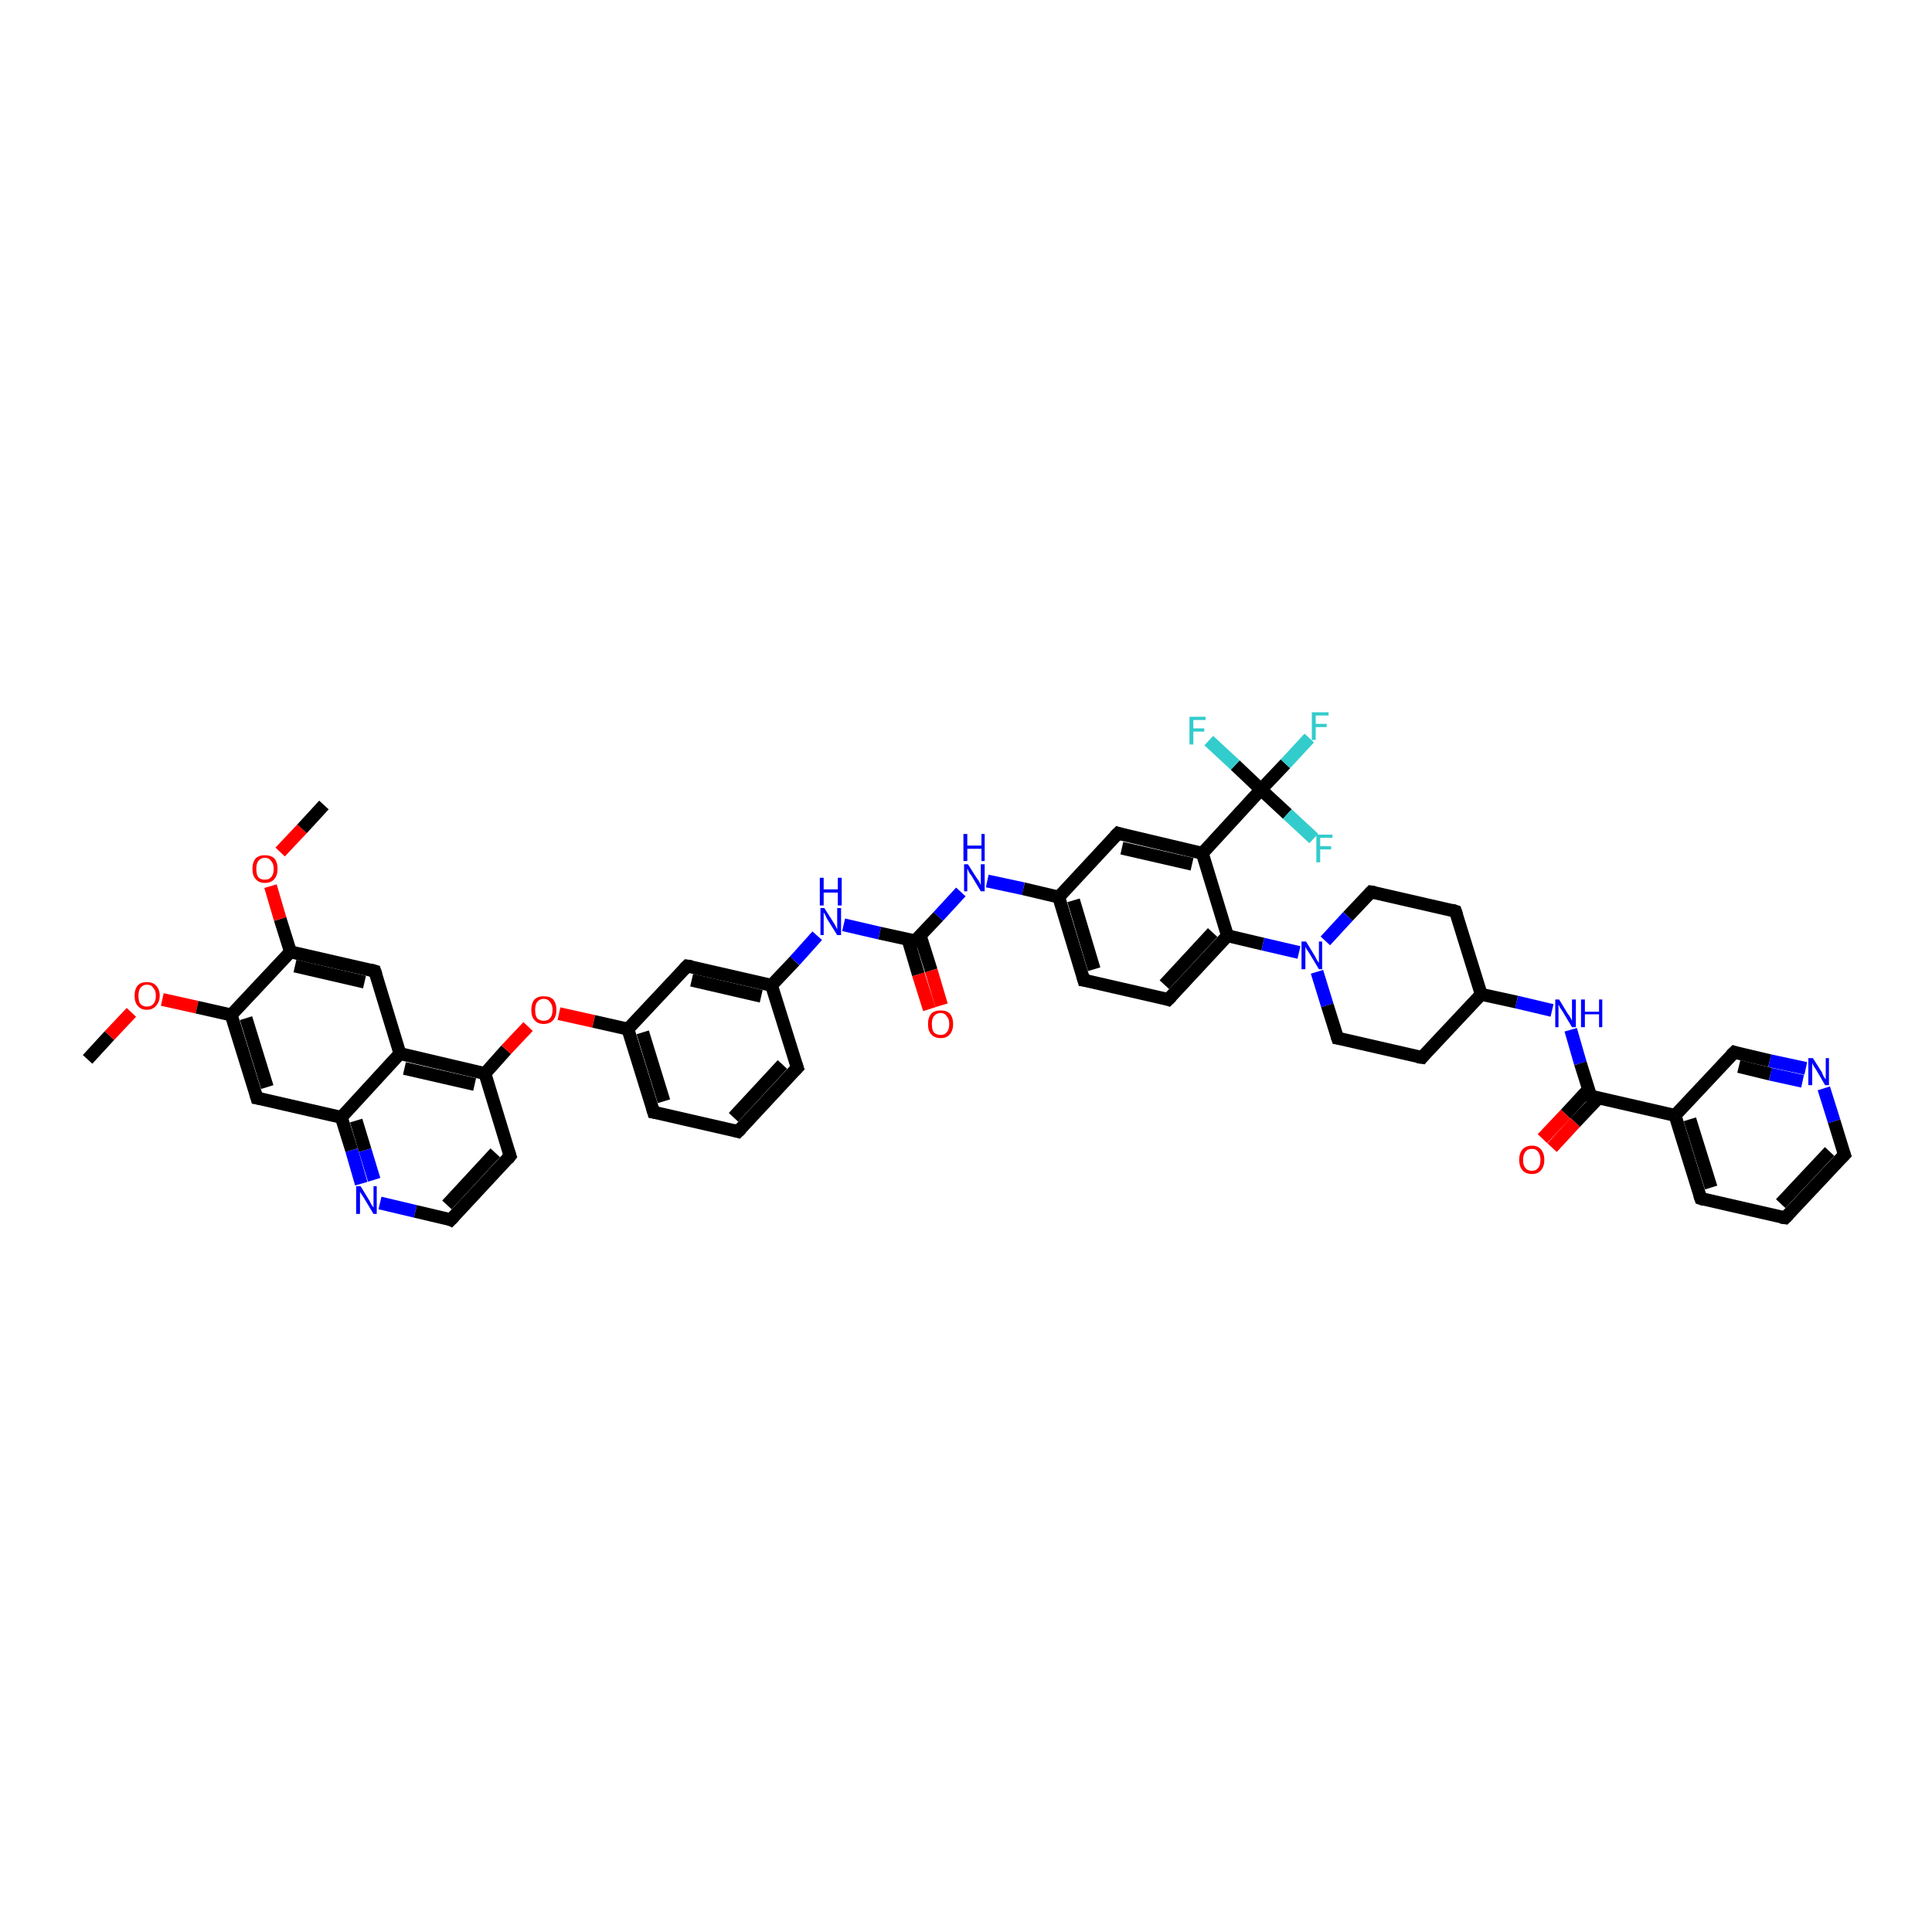 <?xml version='1.0' encoding='iso-8859-1'?>
<svg version='1.1' baseProfile='full'
              xmlns='http://www.w3.org/2000/svg'
                      xmlns:rdkit='http://www.rdkit.org/xml'
                      xmlns:xlink='http://www.w3.org/1999/xlink'
                  xml:space='preserve'
width='300px' height='300px' viewBox='0 0 300 300'>
<!-- END OF HEADER -->
<rect style='opacity:1.0;fill:#FFFFFF;stroke:none' width='300.0' height='300.0' x='0.0' y='0.0'> </rect>
<path class='bond-0 atom-0 atom-1' d='M 13.6,164.5 L 17.0,160.8' style='fill:none;fill-rule:evenodd;stroke:#000000;stroke-width:2.0px;stroke-linecap:butt;stroke-linejoin:miter;stroke-opacity:1' />
<path class='bond-0 atom-0 atom-1' d='M 17.0,160.8 L 20.4,157.2' style='fill:none;fill-rule:evenodd;stroke:#FF0000;stroke-width:2.0px;stroke-linecap:butt;stroke-linejoin:miter;stroke-opacity:1' />
<path class='bond-1 atom-1 atom-2' d='M 25.2,155.2 L 30.6,156.4' style='fill:none;fill-rule:evenodd;stroke:#FF0000;stroke-width:2.0px;stroke-linecap:butt;stroke-linejoin:miter;stroke-opacity:1' />
<path class='bond-1 atom-1 atom-2' d='M 30.6,156.4 L 35.9,157.6' style='fill:none;fill-rule:evenodd;stroke:#000000;stroke-width:2.0px;stroke-linecap:butt;stroke-linejoin:miter;stroke-opacity:1' />
<path class='bond-2 atom-2 atom-3' d='M 35.9,157.6 L 39.9,170.5' style='fill:none;fill-rule:evenodd;stroke:#000000;stroke-width:2.0px;stroke-linecap:butt;stroke-linejoin:miter;stroke-opacity:1' />
<path class='bond-2 atom-2 atom-3' d='M 38.2,158.1 L 41.5,168.8' style='fill:none;fill-rule:evenodd;stroke:#000000;stroke-width:2.0px;stroke-linecap:butt;stroke-linejoin:miter;stroke-opacity:1' />
<path class='bond-3 atom-3 atom-4' d='M 39.9,170.5 L 53.0,173.5' style='fill:none;fill-rule:evenodd;stroke:#000000;stroke-width:2.0px;stroke-linecap:butt;stroke-linejoin:miter;stroke-opacity:1' />
<path class='bond-4 atom-4 atom-5' d='M 53.0,173.5 L 54.6,178.6' style='fill:none;fill-rule:evenodd;stroke:#000000;stroke-width:2.0px;stroke-linecap:butt;stroke-linejoin:miter;stroke-opacity:1' />
<path class='bond-4 atom-4 atom-5' d='M 54.6,178.6 L 56.1,183.8' style='fill:none;fill-rule:evenodd;stroke:#0000FF;stroke-width:2.0px;stroke-linecap:butt;stroke-linejoin:miter;stroke-opacity:1' />
<path class='bond-4 atom-4 atom-5' d='M 55.3,174.0 L 56.7,178.6' style='fill:none;fill-rule:evenodd;stroke:#000000;stroke-width:2.0px;stroke-linecap:butt;stroke-linejoin:miter;stroke-opacity:1' />
<path class='bond-4 atom-4 atom-5' d='M 56.7,178.6 L 58.1,183.2' style='fill:none;fill-rule:evenodd;stroke:#0000FF;stroke-width:2.0px;stroke-linecap:butt;stroke-linejoin:miter;stroke-opacity:1' />
<path class='bond-5 atom-5 atom-6' d='M 59.0,186.8 L 64.5,188.1' style='fill:none;fill-rule:evenodd;stroke:#0000FF;stroke-width:2.0px;stroke-linecap:butt;stroke-linejoin:miter;stroke-opacity:1' />
<path class='bond-5 atom-5 atom-6' d='M 64.5,188.1 L 70.0,189.4' style='fill:none;fill-rule:evenodd;stroke:#000000;stroke-width:2.0px;stroke-linecap:butt;stroke-linejoin:miter;stroke-opacity:1' />
<path class='bond-6 atom-6 atom-7' d='M 70.0,189.4 L 79.2,179.5' style='fill:none;fill-rule:evenodd;stroke:#000000;stroke-width:2.0px;stroke-linecap:butt;stroke-linejoin:miter;stroke-opacity:1' />
<path class='bond-6 atom-6 atom-7' d='M 69.4,187.1 L 76.9,179.0' style='fill:none;fill-rule:evenodd;stroke:#000000;stroke-width:2.0px;stroke-linecap:butt;stroke-linejoin:miter;stroke-opacity:1' />
<path class='bond-7 atom-7 atom-8' d='M 79.2,179.5 L 75.3,166.7' style='fill:none;fill-rule:evenodd;stroke:#000000;stroke-width:2.0px;stroke-linecap:butt;stroke-linejoin:miter;stroke-opacity:1' />
<path class='bond-8 atom-8 atom-9' d='M 75.3,166.7 L 78.6,163.0' style='fill:none;fill-rule:evenodd;stroke:#000000;stroke-width:2.0px;stroke-linecap:butt;stroke-linejoin:miter;stroke-opacity:1' />
<path class='bond-8 atom-8 atom-9' d='M 78.6,163.0 L 82.0,159.4' style='fill:none;fill-rule:evenodd;stroke:#FF0000;stroke-width:2.0px;stroke-linecap:butt;stroke-linejoin:miter;stroke-opacity:1' />
<path class='bond-9 atom-9 atom-10' d='M 86.8,157.4 L 92.2,158.6' style='fill:none;fill-rule:evenodd;stroke:#FF0000;stroke-width:2.0px;stroke-linecap:butt;stroke-linejoin:miter;stroke-opacity:1' />
<path class='bond-9 atom-9 atom-10' d='M 92.2,158.6 L 97.5,159.8' style='fill:none;fill-rule:evenodd;stroke:#000000;stroke-width:2.0px;stroke-linecap:butt;stroke-linejoin:miter;stroke-opacity:1' />
<path class='bond-10 atom-10 atom-11' d='M 97.5,159.8 L 101.5,172.7' style='fill:none;fill-rule:evenodd;stroke:#000000;stroke-width:2.0px;stroke-linecap:butt;stroke-linejoin:miter;stroke-opacity:1' />
<path class='bond-10 atom-10 atom-11' d='M 99.8,160.3 L 103.1,171.0' style='fill:none;fill-rule:evenodd;stroke:#000000;stroke-width:2.0px;stroke-linecap:butt;stroke-linejoin:miter;stroke-opacity:1' />
<path class='bond-11 atom-11 atom-12' d='M 101.5,172.7 L 114.6,175.7' style='fill:none;fill-rule:evenodd;stroke:#000000;stroke-width:2.0px;stroke-linecap:butt;stroke-linejoin:miter;stroke-opacity:1' />
<path class='bond-12 atom-12 atom-13' d='M 114.6,175.7 L 123.8,165.8' style='fill:none;fill-rule:evenodd;stroke:#000000;stroke-width:2.0px;stroke-linecap:butt;stroke-linejoin:miter;stroke-opacity:1' />
<path class='bond-12 atom-12 atom-13' d='M 113.9,173.5 L 121.5,165.3' style='fill:none;fill-rule:evenodd;stroke:#000000;stroke-width:2.0px;stroke-linecap:butt;stroke-linejoin:miter;stroke-opacity:1' />
<path class='bond-13 atom-13 atom-14' d='M 123.8,165.8 L 119.8,153.0' style='fill:none;fill-rule:evenodd;stroke:#000000;stroke-width:2.0px;stroke-linecap:butt;stroke-linejoin:miter;stroke-opacity:1' />
<path class='bond-14 atom-14 atom-15' d='M 119.8,153.0 L 123.4,149.2' style='fill:none;fill-rule:evenodd;stroke:#000000;stroke-width:2.0px;stroke-linecap:butt;stroke-linejoin:miter;stroke-opacity:1' />
<path class='bond-14 atom-14 atom-15' d='M 123.4,149.2 L 126.9,145.3' style='fill:none;fill-rule:evenodd;stroke:#0000FF;stroke-width:2.0px;stroke-linecap:butt;stroke-linejoin:miter;stroke-opacity:1' />
<path class='bond-15 atom-15 atom-16' d='M 131.0,143.6 L 136.6,144.9' style='fill:none;fill-rule:evenodd;stroke:#0000FF;stroke-width:2.0px;stroke-linecap:butt;stroke-linejoin:miter;stroke-opacity:1' />
<path class='bond-15 atom-15 atom-16' d='M 136.6,144.9 L 142.1,146.1' style='fill:none;fill-rule:evenodd;stroke:#000000;stroke-width:2.0px;stroke-linecap:butt;stroke-linejoin:miter;stroke-opacity:1' />
<path class='bond-16 atom-16 atom-17' d='M 141.0,145.9 L 142.6,151.3' style='fill:none;fill-rule:evenodd;stroke:#000000;stroke-width:2.0px;stroke-linecap:butt;stroke-linejoin:miter;stroke-opacity:1' />
<path class='bond-16 atom-16 atom-17' d='M 142.6,151.3 L 144.3,156.7' style='fill:none;fill-rule:evenodd;stroke:#FF0000;stroke-width:2.0px;stroke-linecap:butt;stroke-linejoin:miter;stroke-opacity:1' />
<path class='bond-16 atom-16 atom-17' d='M 142.9,145.3 L 144.6,150.7' style='fill:none;fill-rule:evenodd;stroke:#000000;stroke-width:2.0px;stroke-linecap:butt;stroke-linejoin:miter;stroke-opacity:1' />
<path class='bond-16 atom-16 atom-17' d='M 144.6,150.7 L 146.2,156.1' style='fill:none;fill-rule:evenodd;stroke:#FF0000;stroke-width:2.0px;stroke-linecap:butt;stroke-linejoin:miter;stroke-opacity:1' />
<path class='bond-17 atom-16 atom-18' d='M 142.1,146.1 L 145.7,142.3' style='fill:none;fill-rule:evenodd;stroke:#000000;stroke-width:2.0px;stroke-linecap:butt;stroke-linejoin:miter;stroke-opacity:1' />
<path class='bond-17 atom-16 atom-18' d='M 145.7,142.3 L 149.2,138.5' style='fill:none;fill-rule:evenodd;stroke:#0000FF;stroke-width:2.0px;stroke-linecap:butt;stroke-linejoin:miter;stroke-opacity:1' />
<path class='bond-18 atom-18 atom-19' d='M 153.3,136.8 L 158.9,138.0' style='fill:none;fill-rule:evenodd;stroke:#0000FF;stroke-width:2.0px;stroke-linecap:butt;stroke-linejoin:miter;stroke-opacity:1' />
<path class='bond-18 atom-18 atom-19' d='M 158.9,138.0 L 164.4,139.3' style='fill:none;fill-rule:evenodd;stroke:#000000;stroke-width:2.0px;stroke-linecap:butt;stroke-linejoin:miter;stroke-opacity:1' />
<path class='bond-19 atom-19 atom-20' d='M 164.4,139.3 L 168.3,152.2' style='fill:none;fill-rule:evenodd;stroke:#000000;stroke-width:2.0px;stroke-linecap:butt;stroke-linejoin:miter;stroke-opacity:1' />
<path class='bond-19 atom-19 atom-20' d='M 166.7,139.8 L 169.9,150.5' style='fill:none;fill-rule:evenodd;stroke:#000000;stroke-width:2.0px;stroke-linecap:butt;stroke-linejoin:miter;stroke-opacity:1' />
<path class='bond-20 atom-20 atom-21' d='M 168.3,152.2 L 181.4,155.2' style='fill:none;fill-rule:evenodd;stroke:#000000;stroke-width:2.0px;stroke-linecap:butt;stroke-linejoin:miter;stroke-opacity:1' />
<path class='bond-21 atom-21 atom-22' d='M 181.4,155.2 L 190.6,145.3' style='fill:none;fill-rule:evenodd;stroke:#000000;stroke-width:2.0px;stroke-linecap:butt;stroke-linejoin:miter;stroke-opacity:1' />
<path class='bond-21 atom-21 atom-22' d='M 180.8,152.9 L 188.3,144.8' style='fill:none;fill-rule:evenodd;stroke:#000000;stroke-width:2.0px;stroke-linecap:butt;stroke-linejoin:miter;stroke-opacity:1' />
<path class='bond-22 atom-22 atom-23' d='M 190.6,145.3 L 196.1,146.6' style='fill:none;fill-rule:evenodd;stroke:#000000;stroke-width:2.0px;stroke-linecap:butt;stroke-linejoin:miter;stroke-opacity:1' />
<path class='bond-22 atom-22 atom-23' d='M 196.1,146.6 L 201.7,147.9' style='fill:none;fill-rule:evenodd;stroke:#0000FF;stroke-width:2.0px;stroke-linecap:butt;stroke-linejoin:miter;stroke-opacity:1' />
<path class='bond-23 atom-23 atom-24' d='M 204.5,150.9 L 206.1,156.1' style='fill:none;fill-rule:evenodd;stroke:#0000FF;stroke-width:2.0px;stroke-linecap:butt;stroke-linejoin:miter;stroke-opacity:1' />
<path class='bond-23 atom-23 atom-24' d='M 206.1,156.1 L 207.7,161.2' style='fill:none;fill-rule:evenodd;stroke:#000000;stroke-width:2.0px;stroke-linecap:butt;stroke-linejoin:miter;stroke-opacity:1' />
<path class='bond-24 atom-24 atom-25' d='M 207.7,161.2 L 220.8,164.2' style='fill:none;fill-rule:evenodd;stroke:#000000;stroke-width:2.0px;stroke-linecap:butt;stroke-linejoin:miter;stroke-opacity:1' />
<path class='bond-25 atom-25 atom-26' d='M 220.8,164.2 L 230.0,154.4' style='fill:none;fill-rule:evenodd;stroke:#000000;stroke-width:2.0px;stroke-linecap:butt;stroke-linejoin:miter;stroke-opacity:1' />
<path class='bond-26 atom-26 atom-27' d='M 230.0,154.4 L 235.5,155.6' style='fill:none;fill-rule:evenodd;stroke:#000000;stroke-width:2.0px;stroke-linecap:butt;stroke-linejoin:miter;stroke-opacity:1' />
<path class='bond-26 atom-26 atom-27' d='M 235.5,155.6 L 241.0,156.9' style='fill:none;fill-rule:evenodd;stroke:#0000FF;stroke-width:2.0px;stroke-linecap:butt;stroke-linejoin:miter;stroke-opacity:1' />
<path class='bond-27 atom-27 atom-28' d='M 243.9,159.9 L 245.4,165.1' style='fill:none;fill-rule:evenodd;stroke:#0000FF;stroke-width:2.0px;stroke-linecap:butt;stroke-linejoin:miter;stroke-opacity:1' />
<path class='bond-27 atom-27 atom-28' d='M 245.4,165.1 L 247.0,170.2' style='fill:none;fill-rule:evenodd;stroke:#000000;stroke-width:2.0px;stroke-linecap:butt;stroke-linejoin:miter;stroke-opacity:1' />
<path class='bond-28 atom-28 atom-29' d='M 246.7,169.1 L 243.1,173.0' style='fill:none;fill-rule:evenodd;stroke:#000000;stroke-width:2.0px;stroke-linecap:butt;stroke-linejoin:miter;stroke-opacity:1' />
<path class='bond-28 atom-28 atom-29' d='M 243.1,173.0 L 239.5,176.8' style='fill:none;fill-rule:evenodd;stroke:#FF0000;stroke-width:2.0px;stroke-linecap:butt;stroke-linejoin:miter;stroke-opacity:1' />
<path class='bond-28 atom-28 atom-29' d='M 248.2,170.5 L 244.6,174.3' style='fill:none;fill-rule:evenodd;stroke:#000000;stroke-width:2.0px;stroke-linecap:butt;stroke-linejoin:miter;stroke-opacity:1' />
<path class='bond-28 atom-28 atom-29' d='M 244.6,174.3 L 241.0,178.2' style='fill:none;fill-rule:evenodd;stroke:#FF0000;stroke-width:2.0px;stroke-linecap:butt;stroke-linejoin:miter;stroke-opacity:1' />
<path class='bond-29 atom-28 atom-30' d='M 247.0,170.2 L 260.1,173.2' style='fill:none;fill-rule:evenodd;stroke:#000000;stroke-width:2.0px;stroke-linecap:butt;stroke-linejoin:miter;stroke-opacity:1' />
<path class='bond-30 atom-30 atom-31' d='M 260.1,173.2 L 264.1,186.1' style='fill:none;fill-rule:evenodd;stroke:#000000;stroke-width:2.0px;stroke-linecap:butt;stroke-linejoin:miter;stroke-opacity:1' />
<path class='bond-30 atom-30 atom-31' d='M 262.4,173.8 L 265.7,184.4' style='fill:none;fill-rule:evenodd;stroke:#000000;stroke-width:2.0px;stroke-linecap:butt;stroke-linejoin:miter;stroke-opacity:1' />
<path class='bond-31 atom-31 atom-32' d='M 264.1,186.1 L 277.2,189.1' style='fill:none;fill-rule:evenodd;stroke:#000000;stroke-width:2.0px;stroke-linecap:butt;stroke-linejoin:miter;stroke-opacity:1' />
<path class='bond-32 atom-32 atom-33' d='M 277.2,189.1 L 286.4,179.3' style='fill:none;fill-rule:evenodd;stroke:#000000;stroke-width:2.0px;stroke-linecap:butt;stroke-linejoin:miter;stroke-opacity:1' />
<path class='bond-32 atom-32 atom-33' d='M 276.5,186.9 L 284.1,178.8' style='fill:none;fill-rule:evenodd;stroke:#000000;stroke-width:2.0px;stroke-linecap:butt;stroke-linejoin:miter;stroke-opacity:1' />
<path class='bond-33 atom-33 atom-34' d='M 286.4,179.3 L 284.8,174.1' style='fill:none;fill-rule:evenodd;stroke:#000000;stroke-width:2.0px;stroke-linecap:butt;stroke-linejoin:miter;stroke-opacity:1' />
<path class='bond-33 atom-33 atom-34' d='M 284.8,174.1 L 283.2,169.0' style='fill:none;fill-rule:evenodd;stroke:#0000FF;stroke-width:2.0px;stroke-linecap:butt;stroke-linejoin:miter;stroke-opacity:1' />
<path class='bond-34 atom-34 atom-35' d='M 280.4,165.9 L 274.8,164.7' style='fill:none;fill-rule:evenodd;stroke:#0000FF;stroke-width:2.0px;stroke-linecap:butt;stroke-linejoin:miter;stroke-opacity:1' />
<path class='bond-34 atom-34 atom-35' d='M 274.8,164.7 L 269.3,163.4' style='fill:none;fill-rule:evenodd;stroke:#000000;stroke-width:2.0px;stroke-linecap:butt;stroke-linejoin:miter;stroke-opacity:1' />
<path class='bond-34 atom-34 atom-35' d='M 279.9,167.9 L 274.9,166.8' style='fill:none;fill-rule:evenodd;stroke:#0000FF;stroke-width:2.0px;stroke-linecap:butt;stroke-linejoin:miter;stroke-opacity:1' />
<path class='bond-34 atom-34 atom-35' d='M 274.9,166.8 L 270.0,165.6' style='fill:none;fill-rule:evenodd;stroke:#000000;stroke-width:2.0px;stroke-linecap:butt;stroke-linejoin:miter;stroke-opacity:1' />
<path class='bond-35 atom-26 atom-36' d='M 230.0,154.4 L 226.0,141.5' style='fill:none;fill-rule:evenodd;stroke:#000000;stroke-width:2.0px;stroke-linecap:butt;stroke-linejoin:miter;stroke-opacity:1' />
<path class='bond-36 atom-36 atom-37' d='M 226.0,141.5 L 212.9,138.5' style='fill:none;fill-rule:evenodd;stroke:#000000;stroke-width:2.0px;stroke-linecap:butt;stroke-linejoin:miter;stroke-opacity:1' />
<path class='bond-37 atom-22 atom-38' d='M 190.6,145.3 L 186.7,132.5' style='fill:none;fill-rule:evenodd;stroke:#000000;stroke-width:2.0px;stroke-linecap:butt;stroke-linejoin:miter;stroke-opacity:1' />
<path class='bond-38 atom-38 atom-39' d='M 186.7,132.5 L 195.8,122.6' style='fill:none;fill-rule:evenodd;stroke:#000000;stroke-width:2.0px;stroke-linecap:butt;stroke-linejoin:miter;stroke-opacity:1' />
<path class='bond-39 atom-39 atom-40' d='M 195.8,122.6 L 199.6,118.6' style='fill:none;fill-rule:evenodd;stroke:#000000;stroke-width:2.0px;stroke-linecap:butt;stroke-linejoin:miter;stroke-opacity:1' />
<path class='bond-39 atom-39 atom-40' d='M 199.6,118.6 L 203.3,114.6' style='fill:none;fill-rule:evenodd;stroke:#33CCCC;stroke-width:2.0px;stroke-linecap:butt;stroke-linejoin:miter;stroke-opacity:1' />
<path class='bond-40 atom-39 atom-41' d='M 195.8,122.6 L 191.8,118.8' style='fill:none;fill-rule:evenodd;stroke:#000000;stroke-width:2.0px;stroke-linecap:butt;stroke-linejoin:miter;stroke-opacity:1' />
<path class='bond-40 atom-39 atom-41' d='M 191.8,118.8 L 187.7,115.0' style='fill:none;fill-rule:evenodd;stroke:#33CCCC;stroke-width:2.0px;stroke-linecap:butt;stroke-linejoin:miter;stroke-opacity:1' />
<path class='bond-41 atom-39 atom-42' d='M 195.8,122.6 L 199.9,126.4' style='fill:none;fill-rule:evenodd;stroke:#000000;stroke-width:2.0px;stroke-linecap:butt;stroke-linejoin:miter;stroke-opacity:1' />
<path class='bond-41 atom-39 atom-42' d='M 199.9,126.4 L 204.0,130.2' style='fill:none;fill-rule:evenodd;stroke:#33CCCC;stroke-width:2.0px;stroke-linecap:butt;stroke-linejoin:miter;stroke-opacity:1' />
<path class='bond-42 atom-38 atom-43' d='M 186.7,132.5 L 173.6,129.4' style='fill:none;fill-rule:evenodd;stroke:#000000;stroke-width:2.0px;stroke-linecap:butt;stroke-linejoin:miter;stroke-opacity:1' />
<path class='bond-42 atom-38 atom-43' d='M 185.1,134.2 L 174.2,131.7' style='fill:none;fill-rule:evenodd;stroke:#000000;stroke-width:2.0px;stroke-linecap:butt;stroke-linejoin:miter;stroke-opacity:1' />
<path class='bond-43 atom-14 atom-44' d='M 119.8,153.0 L 106.7,150.0' style='fill:none;fill-rule:evenodd;stroke:#000000;stroke-width:2.0px;stroke-linecap:butt;stroke-linejoin:miter;stroke-opacity:1' />
<path class='bond-43 atom-14 atom-44' d='M 118.2,154.7 L 107.4,152.2' style='fill:none;fill-rule:evenodd;stroke:#000000;stroke-width:2.0px;stroke-linecap:butt;stroke-linejoin:miter;stroke-opacity:1' />
<path class='bond-44 atom-8 atom-45' d='M 75.3,166.7 L 62.1,163.6' style='fill:none;fill-rule:evenodd;stroke:#000000;stroke-width:2.0px;stroke-linecap:butt;stroke-linejoin:miter;stroke-opacity:1' />
<path class='bond-44 atom-8 atom-45' d='M 73.7,168.4 L 62.8,165.9' style='fill:none;fill-rule:evenodd;stroke:#000000;stroke-width:2.0px;stroke-linecap:butt;stroke-linejoin:miter;stroke-opacity:1' />
<path class='bond-45 atom-45 atom-46' d='M 62.1,163.6 L 58.2,150.8' style='fill:none;fill-rule:evenodd;stroke:#000000;stroke-width:2.0px;stroke-linecap:butt;stroke-linejoin:miter;stroke-opacity:1' />
<path class='bond-46 atom-46 atom-47' d='M 58.2,150.8 L 45.1,147.8' style='fill:none;fill-rule:evenodd;stroke:#000000;stroke-width:2.0px;stroke-linecap:butt;stroke-linejoin:miter;stroke-opacity:1' />
<path class='bond-46 atom-46 atom-47' d='M 56.6,152.5 L 45.8,150.0' style='fill:none;fill-rule:evenodd;stroke:#000000;stroke-width:2.0px;stroke-linecap:butt;stroke-linejoin:miter;stroke-opacity:1' />
<path class='bond-47 atom-47 atom-48' d='M 45.1,147.8 L 43.5,142.7' style='fill:none;fill-rule:evenodd;stroke:#000000;stroke-width:2.0px;stroke-linecap:butt;stroke-linejoin:miter;stroke-opacity:1' />
<path class='bond-47 atom-47 atom-48' d='M 43.5,142.7 L 42.0,137.6' style='fill:none;fill-rule:evenodd;stroke:#FF0000;stroke-width:2.0px;stroke-linecap:butt;stroke-linejoin:miter;stroke-opacity:1' />
<path class='bond-48 atom-48 atom-49' d='M 43.5,132.3 L 46.9,128.7' style='fill:none;fill-rule:evenodd;stroke:#FF0000;stroke-width:2.0px;stroke-linecap:butt;stroke-linejoin:miter;stroke-opacity:1' />
<path class='bond-48 atom-48 atom-49' d='M 46.9,128.7 L 50.3,125.0' style='fill:none;fill-rule:evenodd;stroke:#000000;stroke-width:2.0px;stroke-linecap:butt;stroke-linejoin:miter;stroke-opacity:1' />
<path class='bond-49 atom-47 atom-2' d='M 45.1,147.8 L 35.9,157.6' style='fill:none;fill-rule:evenodd;stroke:#000000;stroke-width:2.0px;stroke-linecap:butt;stroke-linejoin:miter;stroke-opacity:1' />
<path class='bond-50 atom-45 atom-4' d='M 62.1,163.6 L 53.0,173.5' style='fill:none;fill-rule:evenodd;stroke:#000000;stroke-width:2.0px;stroke-linecap:butt;stroke-linejoin:miter;stroke-opacity:1' />
<path class='bond-51 atom-44 atom-10' d='M 106.7,150.0 L 97.5,159.8' style='fill:none;fill-rule:evenodd;stroke:#000000;stroke-width:2.0px;stroke-linecap:butt;stroke-linejoin:miter;stroke-opacity:1' />
<path class='bond-52 atom-43 atom-19' d='M 173.6,129.4 L 164.4,139.3' style='fill:none;fill-rule:evenodd;stroke:#000000;stroke-width:2.0px;stroke-linecap:butt;stroke-linejoin:miter;stroke-opacity:1' />
<path class='bond-53 atom-37 atom-23' d='M 212.9,138.5 L 209.3,142.3' style='fill:none;fill-rule:evenodd;stroke:#000000;stroke-width:2.0px;stroke-linecap:butt;stroke-linejoin:miter;stroke-opacity:1' />
<path class='bond-53 atom-37 atom-23' d='M 209.3,142.3 L 205.8,146.1' style='fill:none;fill-rule:evenodd;stroke:#0000FF;stroke-width:2.0px;stroke-linecap:butt;stroke-linejoin:miter;stroke-opacity:1' />
<path class='bond-54 atom-35 atom-30' d='M 269.3,163.4 L 260.1,173.2' style='fill:none;fill-rule:evenodd;stroke:#000000;stroke-width:2.0px;stroke-linecap:butt;stroke-linejoin:miter;stroke-opacity:1' />
<path d='M 39.7,169.8 L 39.9,170.5 L 40.5,170.6' style='fill:none;stroke:#000000;stroke-width:2.0px;stroke-linecap:butt;stroke-linejoin:miter;stroke-opacity:1;' />
<path d='M 69.8,189.3 L 70.0,189.4 L 70.5,188.9' style='fill:none;stroke:#000000;stroke-width:2.0px;stroke-linecap:butt;stroke-linejoin:miter;stroke-opacity:1;' />
<path d='M 78.8,180.0 L 79.2,179.5 L 79.0,178.9' style='fill:none;stroke:#000000;stroke-width:2.0px;stroke-linecap:butt;stroke-linejoin:miter;stroke-opacity:1;' />
<path d='M 101.3,172.0 L 101.5,172.7 L 102.1,172.8' style='fill:none;stroke:#000000;stroke-width:2.0px;stroke-linecap:butt;stroke-linejoin:miter;stroke-opacity:1;' />
<path d='M 113.9,175.5 L 114.6,175.7 L 115.1,175.2' style='fill:none;stroke:#000000;stroke-width:2.0px;stroke-linecap:butt;stroke-linejoin:miter;stroke-opacity:1;' />
<path d='M 123.3,166.3 L 123.8,165.8 L 123.6,165.2' style='fill:none;stroke:#000000;stroke-width:2.0px;stroke-linecap:butt;stroke-linejoin:miter;stroke-opacity:1;' />
<path d='M 141.8,146.1 L 142.1,146.1 L 142.3,145.9' style='fill:none;stroke:#000000;stroke-width:2.0px;stroke-linecap:butt;stroke-linejoin:miter;stroke-opacity:1;' />
<path d='M 168.1,151.5 L 168.3,152.2 L 169.0,152.3' style='fill:none;stroke:#000000;stroke-width:2.0px;stroke-linecap:butt;stroke-linejoin:miter;stroke-opacity:1;' />
<path d='M 180.8,155.0 L 181.4,155.2 L 181.9,154.7' style='fill:none;stroke:#000000;stroke-width:2.0px;stroke-linecap:butt;stroke-linejoin:miter;stroke-opacity:1;' />
<path d='M 207.6,160.9 L 207.7,161.2 L 208.3,161.3' style='fill:none;stroke:#000000;stroke-width:2.0px;stroke-linecap:butt;stroke-linejoin:miter;stroke-opacity:1;' />
<path d='M 220.1,164.1 L 220.8,164.2 L 221.2,163.7' style='fill:none;stroke:#000000;stroke-width:2.0px;stroke-linecap:butt;stroke-linejoin:miter;stroke-opacity:1;' />
<path d='M 246.9,170.0 L 247.0,170.2 L 247.7,170.4' style='fill:none;stroke:#000000;stroke-width:2.0px;stroke-linecap:butt;stroke-linejoin:miter;stroke-opacity:1;' />
<path d='M 263.9,185.5 L 264.1,186.1 L 264.7,186.3' style='fill:none;stroke:#000000;stroke-width:2.0px;stroke-linecap:butt;stroke-linejoin:miter;stroke-opacity:1;' />
<path d='M 276.5,189.0 L 277.2,189.1 L 277.7,188.6' style='fill:none;stroke:#000000;stroke-width:2.0px;stroke-linecap:butt;stroke-linejoin:miter;stroke-opacity:1;' />
<path d='M 285.9,179.8 L 286.4,179.3 L 286.3,179.0' style='fill:none;stroke:#000000;stroke-width:2.0px;stroke-linecap:butt;stroke-linejoin:miter;stroke-opacity:1;' />
<path d='M 269.6,163.5 L 269.3,163.4 L 268.8,163.9' style='fill:none;stroke:#000000;stroke-width:2.0px;stroke-linecap:butt;stroke-linejoin:miter;stroke-opacity:1;' />
<path d='M 226.2,142.1 L 226.0,141.5 L 225.4,141.3' style='fill:none;stroke:#000000;stroke-width:2.0px;stroke-linecap:butt;stroke-linejoin:miter;stroke-opacity:1;' />
<path d='M 213.5,138.6 L 212.9,138.5 L 212.7,138.7' style='fill:none;stroke:#000000;stroke-width:2.0px;stroke-linecap:butt;stroke-linejoin:miter;stroke-opacity:1;' />
<path d='M 174.2,129.6 L 173.6,129.4 L 173.1,129.9' style='fill:none;stroke:#000000;stroke-width:2.0px;stroke-linecap:butt;stroke-linejoin:miter;stroke-opacity:1;' />
<path d='M 107.4,150.1 L 106.7,150.0 L 106.2,150.5' style='fill:none;stroke:#000000;stroke-width:2.0px;stroke-linecap:butt;stroke-linejoin:miter;stroke-opacity:1;' />
<path d='M 58.4,151.4 L 58.2,150.8 L 57.5,150.6' style='fill:none;stroke:#000000;stroke-width:2.0px;stroke-linecap:butt;stroke-linejoin:miter;stroke-opacity:1;' />
<path class='atom-1' d='M 20.9 154.6
Q 20.9 153.6, 21.4 153.0
Q 21.9 152.5, 22.8 152.5
Q 23.7 152.5, 24.2 153.0
Q 24.8 153.6, 24.8 154.6
Q 24.8 155.6, 24.2 156.2
Q 23.7 156.8, 22.8 156.8
Q 21.9 156.8, 21.4 156.2
Q 20.9 155.7, 20.9 154.6
M 22.8 156.3
Q 23.5 156.3, 23.8 155.9
Q 24.2 155.5, 24.2 154.6
Q 24.2 153.8, 23.8 153.4
Q 23.5 152.9, 22.8 152.9
Q 22.2 152.9, 21.8 153.4
Q 21.5 153.8, 21.5 154.6
Q 21.5 155.5, 21.8 155.9
Q 22.2 156.3, 22.8 156.3
' fill='#FF0000'/>
<path class='atom-5' d='M 56.0 184.2
L 57.4 186.5
Q 57.5 186.7, 57.7 187.1
Q 58.0 187.5, 58.0 187.5
L 58.0 184.2
L 58.5 184.2
L 58.5 188.5
L 58.0 188.5
L 56.5 186.0
Q 56.3 185.7, 56.1 185.4
Q 55.9 185.1, 55.9 185.0
L 55.9 188.5
L 55.3 188.5
L 55.3 184.2
L 56.0 184.2
' fill='#0000FF'/>
<path class='atom-9' d='M 82.5 156.8
Q 82.5 155.8, 83.0 155.2
Q 83.5 154.7, 84.4 154.7
Q 85.4 154.7, 85.9 155.2
Q 86.4 155.8, 86.4 156.8
Q 86.4 157.8, 85.9 158.4
Q 85.4 159.0, 84.4 159.0
Q 83.5 159.0, 83.0 158.4
Q 82.5 157.9, 82.5 156.8
M 84.4 158.5
Q 85.1 158.5, 85.4 158.1
Q 85.8 157.7, 85.8 156.8
Q 85.8 156.0, 85.4 155.6
Q 85.1 155.1, 84.4 155.1
Q 83.8 155.1, 83.4 155.6
Q 83.1 156.0, 83.1 156.8
Q 83.1 157.7, 83.4 158.1
Q 83.8 158.5, 84.4 158.5
' fill='#FF0000'/>
<path class='atom-15' d='M 128.0 141.0
L 129.4 143.2
Q 129.6 143.5, 129.8 143.9
Q 130.0 144.3, 130.0 144.3
L 130.0 141.0
L 130.6 141.0
L 130.6 145.2
L 130.0 145.2
L 128.5 142.8
Q 128.3 142.5, 128.2 142.2
Q 128.0 141.8, 127.9 141.7
L 127.9 145.2
L 127.4 145.2
L 127.4 141.0
L 128.0 141.0
' fill='#0000FF'/>
<path class='atom-15' d='M 127.3 136.3
L 127.9 136.3
L 127.9 138.1
L 130.1 138.1
L 130.1 136.3
L 130.7 136.3
L 130.7 140.6
L 130.1 140.6
L 130.1 138.6
L 127.9 138.6
L 127.9 140.6
L 127.3 140.6
L 127.3 136.3
' fill='#0000FF'/>
<path class='atom-17' d='M 144.1 159.0
Q 144.1 158.0, 144.6 157.4
Q 145.1 156.9, 146.1 156.9
Q 147.0 156.9, 147.5 157.4
Q 148.0 158.0, 148.0 159.0
Q 148.0 160.0, 147.5 160.6
Q 147.0 161.2, 146.1 161.2
Q 145.1 161.2, 144.6 160.6
Q 144.1 160.1, 144.1 159.0
M 146.1 160.7
Q 146.7 160.7, 147.0 160.3
Q 147.4 159.9, 147.4 159.0
Q 147.4 158.2, 147.0 157.8
Q 146.7 157.3, 146.1 157.3
Q 145.4 157.3, 145.0 157.8
Q 144.7 158.2, 144.7 159.0
Q 144.7 159.9, 145.0 160.3
Q 145.4 160.7, 146.1 160.7
' fill='#FF0000'/>
<path class='atom-18' d='M 150.3 134.2
L 151.7 136.4
Q 151.9 136.6, 152.1 137.0
Q 152.3 137.4, 152.3 137.5
L 152.3 134.2
L 152.9 134.2
L 152.9 138.4
L 152.3 138.4
L 150.8 135.9
Q 150.6 135.7, 150.4 135.3
Q 150.3 135.0, 150.2 134.9
L 150.2 138.4
L 149.7 138.4
L 149.7 134.2
L 150.3 134.2
' fill='#0000FF'/>
<path class='atom-18' d='M 149.6 129.5
L 150.2 129.5
L 150.2 131.3
L 152.4 131.3
L 152.4 129.5
L 152.9 129.5
L 152.9 133.7
L 152.4 133.7
L 152.4 131.8
L 150.2 131.8
L 150.2 133.7
L 149.6 133.7
L 149.6 129.5
' fill='#0000FF'/>
<path class='atom-23' d='M 202.8 146.2
L 204.2 148.5
Q 204.3 148.7, 204.5 149.1
Q 204.8 149.5, 204.8 149.5
L 204.8 146.2
L 205.3 146.2
L 205.3 150.5
L 204.8 150.5
L 203.3 148.0
Q 203.1 147.7, 202.9 147.4
Q 202.7 147.1, 202.7 146.9
L 202.7 150.5
L 202.1 150.5
L 202.1 146.2
L 202.8 146.2
' fill='#0000FF'/>
<path class='atom-27' d='M 242.1 155.2
L 243.5 157.5
Q 243.7 157.7, 243.9 158.1
Q 244.1 158.5, 244.1 158.5
L 244.1 155.2
L 244.7 155.2
L 244.7 159.5
L 244.1 159.5
L 242.6 157.0
Q 242.4 156.7, 242.2 156.4
Q 242.1 156.1, 242.0 156.0
L 242.0 159.5
L 241.5 159.5
L 241.5 155.2
L 242.1 155.2
' fill='#0000FF'/>
<path class='atom-27' d='M 245.5 155.2
L 246.1 155.2
L 246.1 157.1
L 248.3 157.1
L 248.3 155.2
L 248.8 155.2
L 248.8 159.5
L 248.3 159.5
L 248.3 157.5
L 246.1 157.5
L 246.1 159.5
L 245.5 159.5
L 245.5 155.2
' fill='#0000FF'/>
<path class='atom-29' d='M 235.9 180.1
Q 235.9 179.1, 236.4 178.5
Q 236.9 177.9, 237.9 177.9
Q 238.8 177.9, 239.3 178.5
Q 239.8 179.1, 239.8 180.1
Q 239.8 181.1, 239.3 181.7
Q 238.8 182.3, 237.9 182.3
Q 236.9 182.3, 236.4 181.7
Q 235.9 181.1, 235.9 180.1
M 237.9 181.8
Q 238.5 181.8, 238.8 181.4
Q 239.2 181.0, 239.2 180.1
Q 239.2 179.3, 238.8 178.8
Q 238.5 178.4, 237.9 178.4
Q 237.2 178.4, 236.9 178.8
Q 236.5 179.3, 236.5 180.1
Q 236.5 181.0, 236.9 181.4
Q 237.2 181.8, 237.9 181.8
' fill='#FF0000'/>
<path class='atom-34' d='M 281.5 164.3
L 282.9 166.5
Q 283.0 166.8, 283.2 167.2
Q 283.5 167.6, 283.5 167.6
L 283.5 164.3
L 284.0 164.3
L 284.0 168.5
L 283.4 168.5
L 282.0 166.1
Q 281.8 165.8, 281.6 165.5
Q 281.4 165.1, 281.4 165.0
L 281.4 168.5
L 280.8 168.5
L 280.8 164.3
L 281.5 164.3
' fill='#0000FF'/>
<path class='atom-40' d='M 203.7 110.6
L 206.3 110.6
L 206.3 111.1
L 204.3 111.1
L 204.3 112.4
L 206.0 112.4
L 206.0 112.9
L 204.3 112.9
L 204.3 114.9
L 203.7 114.9
L 203.7 110.6
' fill='#33CCCC'/>
<path class='atom-41' d='M 184.7 111.3
L 187.2 111.3
L 187.2 111.8
L 185.3 111.8
L 185.3 113.1
L 187.0 113.1
L 187.0 113.6
L 185.3 113.6
L 185.3 115.6
L 184.7 115.6
L 184.7 111.3
' fill='#33CCCC'/>
<path class='atom-42' d='M 204.4 129.6
L 206.9 129.6
L 206.9 130.1
L 205.0 130.1
L 205.0 131.4
L 206.7 131.4
L 206.7 131.9
L 205.0 131.9
L 205.0 133.9
L 204.4 133.9
L 204.4 129.6
' fill='#33CCCC'/>
<path class='atom-48' d='M 39.2 134.9
Q 39.2 133.9, 39.7 133.3
Q 40.2 132.8, 41.1 132.8
Q 42.1 132.8, 42.6 133.3
Q 43.1 133.9, 43.1 134.9
Q 43.1 135.9, 42.6 136.5
Q 42.1 137.1, 41.1 137.1
Q 40.2 137.1, 39.7 136.5
Q 39.2 136.0, 39.2 134.9
M 41.1 136.6
Q 41.8 136.6, 42.1 136.2
Q 42.5 135.8, 42.5 134.9
Q 42.5 134.1, 42.1 133.7
Q 41.8 133.2, 41.1 133.2
Q 40.5 133.2, 40.1 133.7
Q 39.8 134.1, 39.8 134.9
Q 39.8 135.8, 40.1 136.2
Q 40.5 136.6, 41.1 136.6
' fill='#FF0000'/>
</svg>
